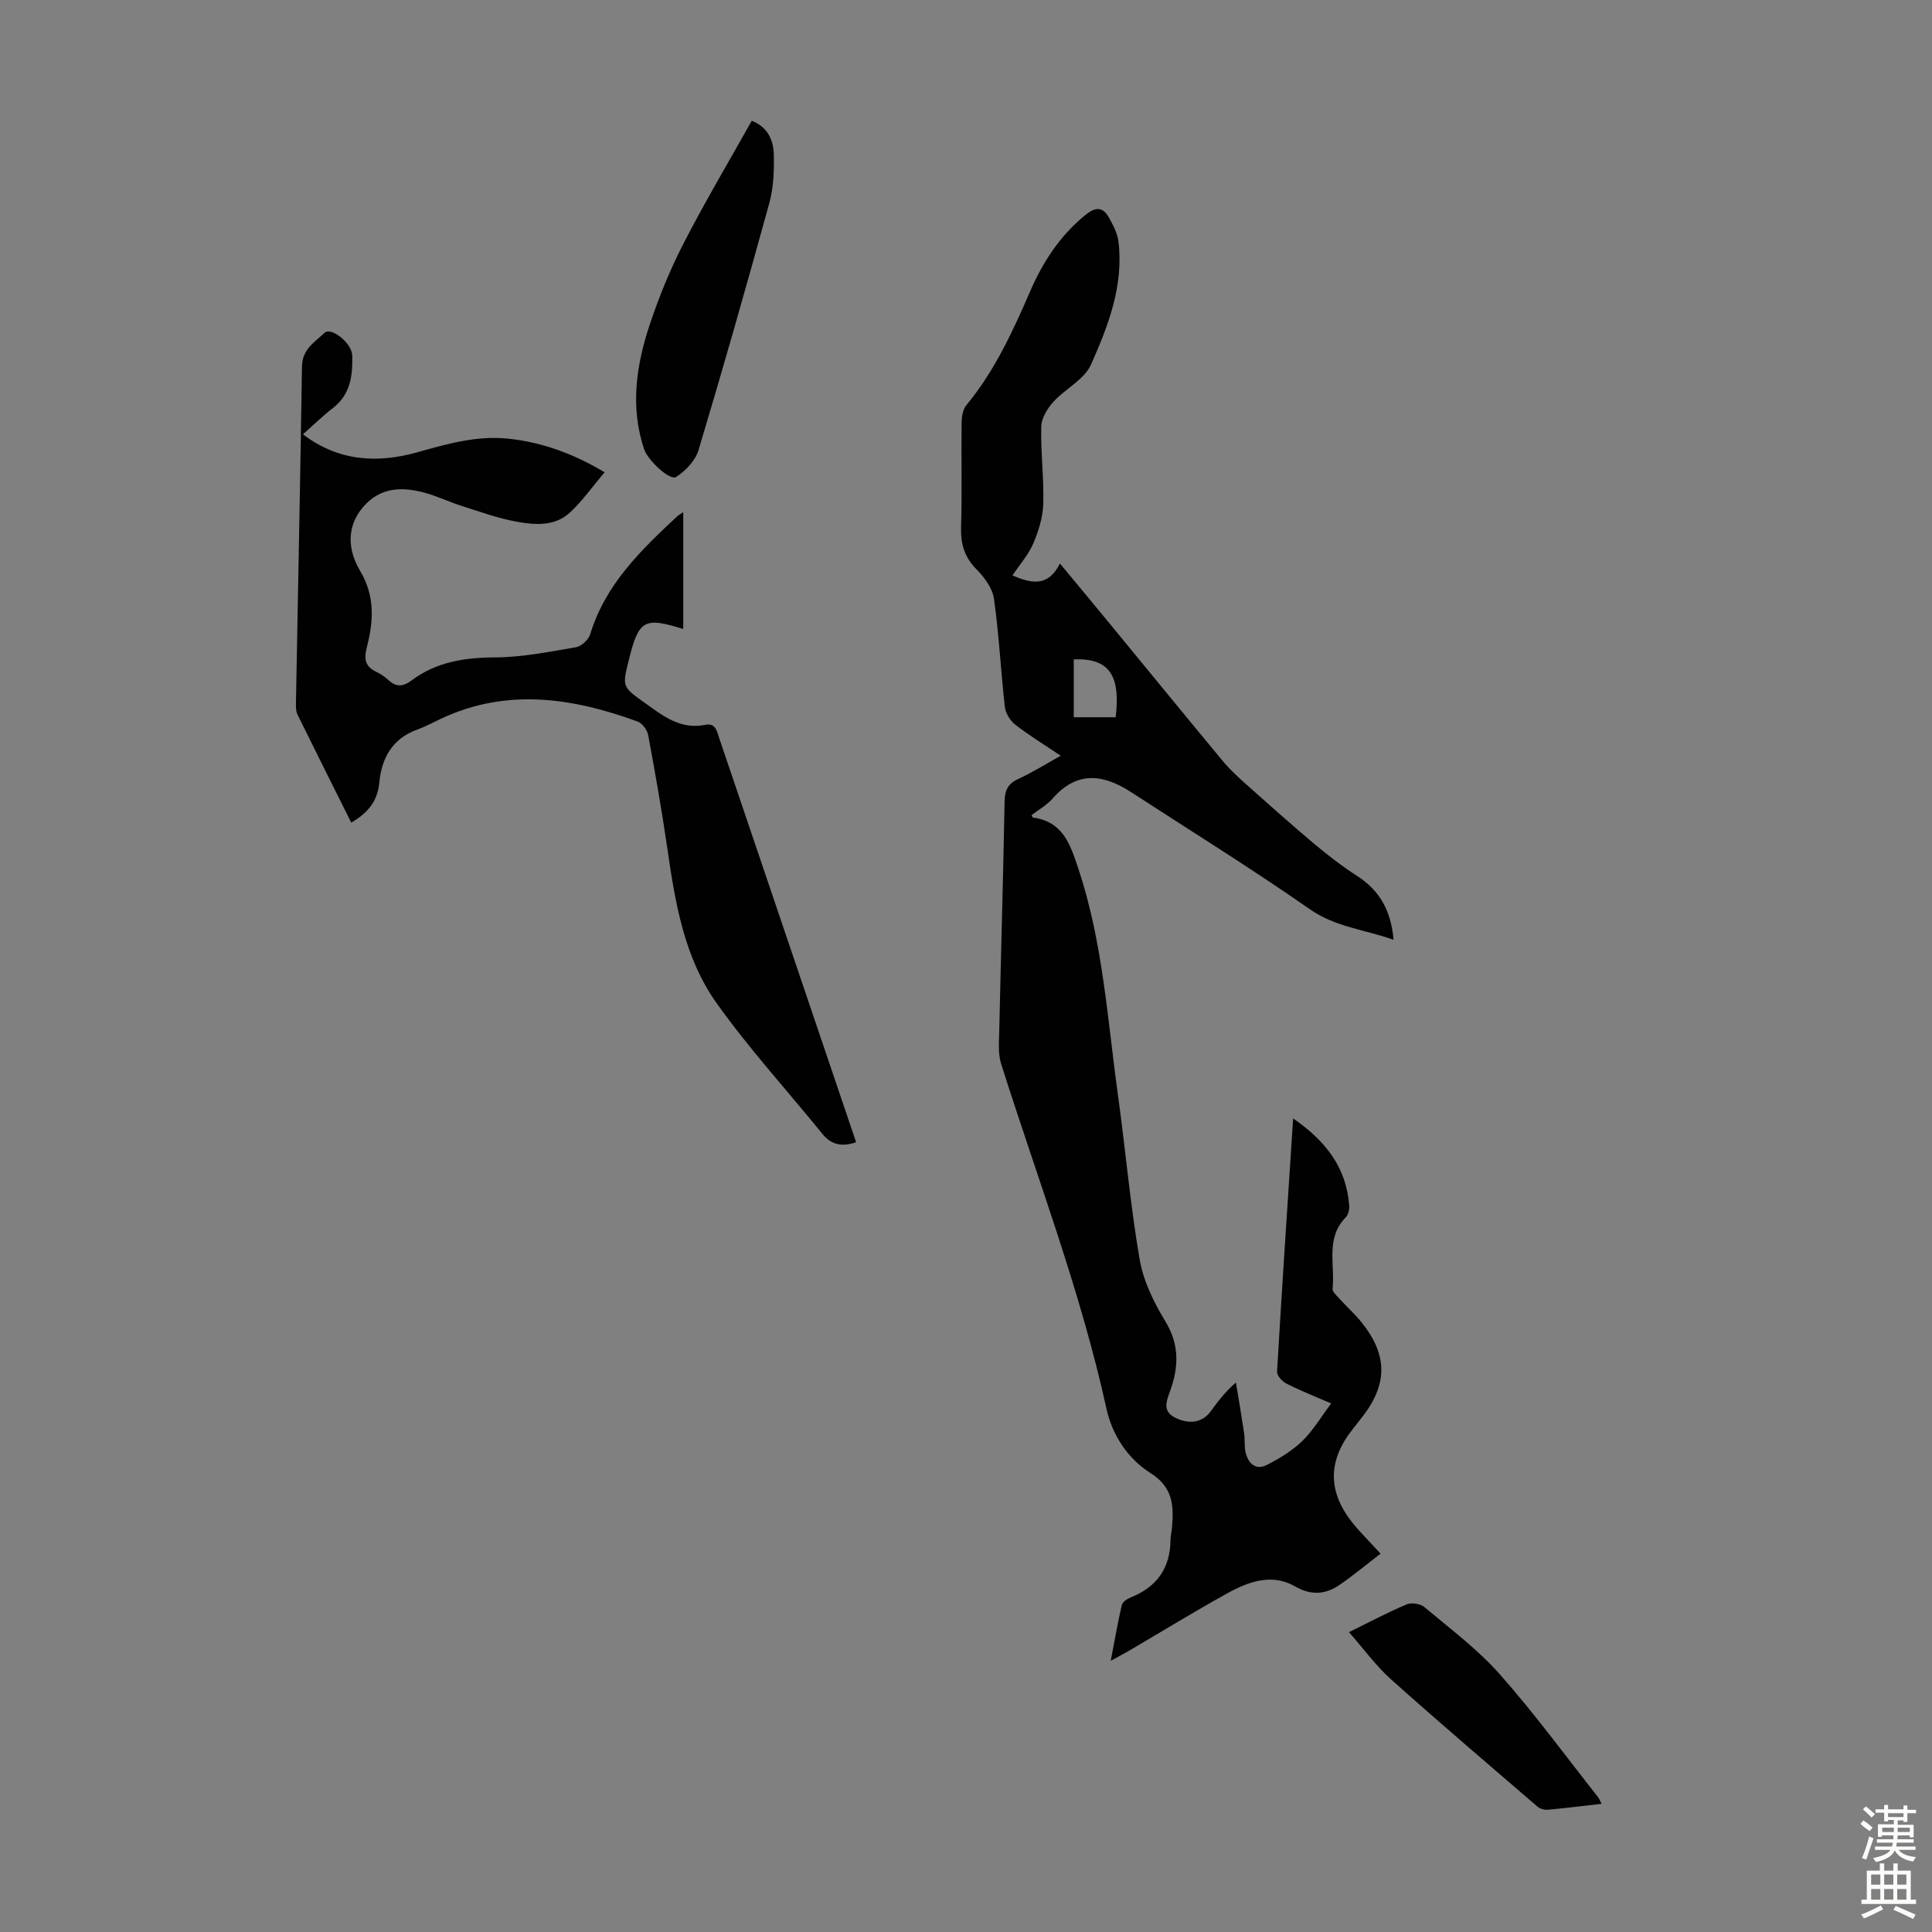 <svg enable-background="new 0 0 400 400" viewBox="0 0 400 400" xmlns="http://www.w3.org/2000/svg"><rect x="0" y="0" width="400" height="400" fill="#808080" stroke="none"/><g fill="#010102"><path d="m285.83 321.67c-2.92 2.24-5.56 4.44-8.39 6.4-2.97 2.05-5.9 2.33-9.35.36-4.78-2.74-9.63-.97-14.01 1.46-6.85 3.79-13.52 7.89-20.28 11.85-1.04.61-2.12 1.17-3.83 2.11.82-4.26 1.44-7.93 2.29-11.55.15-.65 1.15-1.29 1.89-1.59 5.36-2.16 8.14-6.05 8.19-11.87.01-.89.24-1.77.32-2.67.38-4.45.18-8.26-4.45-11.18-4.68-2.96-7.91-7.82-9.12-13.3-5.36-24.41-14.31-47.71-21.82-71.45-.65-2.05-.44-4.42-.39-6.63.35-15.89.82-31.78 1.11-47.68.04-2.29.67-3.66 2.82-4.65 2.92-1.34 5.66-3.07 8.8-4.81-3.38-2.28-6.53-4.19-9.42-6.44-1.06-.82-2-2.38-2.15-3.7-.84-7.45-1.2-14.96-2.25-22.38-.31-2.18-1.99-4.44-3.62-6.08-2.5-2.53-3.29-5.25-3.19-8.71.22-7.16.02-14.33.11-21.5.02-1.26.21-2.83.96-3.74 5.86-7.08 9.63-15.3 13.24-23.62 2.66-6.13 6.22-11.59 11.52-15.86 2.06-1.66 3.57-1.61 4.8.64.84 1.53 1.74 3.19 1.95 4.88 1.13 9.15-2.12 17.51-5.69 25.54-1.38 3.1-5.33 4.98-7.79 7.71-1.24 1.37-2.46 3.36-2.5 5.1-.13 5.33.57 10.67.42 16-.08 2.78-.98 5.65-2.08 8.23-.99 2.31-2.76 4.29-4.3 6.6 3.85 1.64 7.34 2.49 9.83-2.47 3.75 4.53 7.15 8.61 10.53 12.72 7.75 9.42 15.47 18.88 23.26 28.26 1.42 1.71 3.08 3.23 4.74 4.71 4.67 4.16 9.34 8.33 14.13 12.36 2.82 2.36 5.75 4.63 8.84 6.62 4.69 3.01 7.05 7.2 7.57 13.23-6.02-2.14-12-2.61-17.31-6.31-12.1-8.43-24.65-16.21-37.02-24.25-5.74-3.73-11.19-4.47-16.24 1.3-1.22 1.39-2.93 2.34-4.37 3.45.16.34.19.48.24.49 6.25.87 7.73 5.44 9.48 10.71 5.06 15.25 5.99 31.14 8.17 46.84 1.57 11.3 2.54 22.7 4.48 33.94.77 4.48 2.94 8.93 5.34 12.86 2.95 4.86 2.74 9.47.96 14.42-.73 2.04-1.66 4.12 1.05 5.49 2.92 1.48 5.68.99 7.33-1.26 1.45-1.98 2.89-3.96 5.26-6.02.57 3.49 1.17 6.98 1.69 10.49.2 1.32 0 2.72.31 4.01.56 2.27 2.08 3.76 4.42 2.56 2.6-1.33 5.21-2.91 7.29-4.92 2.22-2.14 3.84-4.91 6.01-7.8-3.25-1.41-6.31-2.62-9.24-4.1-.88-.44-2.02-1.67-1.97-2.47 1.01-17.28 2.16-34.55 3.33-52.44 6.79 4.68 11.02 10.2 11.61 18.04.06.81-.19 1.9-.72 2.44-4.24 4.32-2.18 9.77-2.73 14.74-.07.64.85 1.46 1.43 2.1 1.5 1.66 3.18 3.16 4.58 4.9 5.46 6.8 5.43 12.88.01 19.76-.62.79-1.24 1.59-1.87 2.38-5.11 6.45-5.19 12.78-.11 19.25 1.67 2.09 3.6 3.97 5.9 6.5zm-54.84-173.17c1.04-8.85-1.44-12.26-8.68-11.99v11.99z"/><path d="m141.46 106.05v24.18c-8.11-2.53-9.2-1.9-11.27 6.4-1.4 5.6-1.36 5.55 3.36 8.93 3.74 2.68 7.34 5.54 12.43 4.51 2.21-.45 2.45 1.35 2.95 2.82 6.48 19.16 12.98 38.31 19.47 57.47 2.93 8.66 5.87 17.32 8.85 26.13-2.9.98-5.11.58-6.98-1.73-7.32-9.02-15.19-17.64-21.91-27.08-6.76-9.49-8.6-20.95-10.24-32.31-1.12-7.75-2.49-15.46-3.92-23.15-.2-1.07-1.21-2.48-2.18-2.83-13.48-4.92-27.05-7-40.71-.59-1.62.76-3.2 1.63-4.88 2.23-5.19 1.87-7.42 5.89-7.9 11.01-.36 3.86-2.39 6.29-5.81 8.27-3.78-7.58-7.48-14.95-11.12-22.35-.33-.66-.34-1.53-.33-2.3.42-23.28.91-46.55 1.25-69.83.05-3.51 2.66-5.04 4.68-6.92 1.38-1.28 5.67 2.14 5.73 4.71.1 4.07-.34 8.03-3.98 10.84-2.11 1.63-4.03 3.51-6.23 5.46 7.4 5.61 15.38 6.05 23.72 3.71 6.16-1.73 12.26-3.49 18.77-2.81 7.13.74 13.63 3.18 19.97 6.96-2.47 2.91-4.55 5.87-7.13 8.29-3.15 2.96-7.32 2.63-11.16 1.93-3.82-.7-7.52-2.05-11.24-3.23-2.55-.81-4.99-1.99-7.56-2.71-4.76-1.32-9.31-1.28-12.9 2.9-3.64 4.23-3.06 9.15-.66 13.18 3.16 5.3 2.81 10.46 1.43 15.82-.63 2.47-.4 4.03 1.96 5.14.9.42 1.76 1.02 2.49 1.69 1.69 1.54 3.05 1.4 4.93 0 5.04-3.75 10.84-4.65 17.1-4.68 5.62-.02 11.25-1.16 16.82-2.11 1.13-.19 2.6-1.56 2.94-2.69 3.13-10.34 10.54-17.44 18.08-24.48.24-.21.54-.35 1.18-.78z"/><path d="m155.64 25c3.43 1.37 4.51 4.13 4.57 7.07.07 3.31-.05 6.77-.92 9.93-4.71 17.12-9.57 34.2-14.67 51.2-.65 2.16-2.67 4.28-4.62 5.54-1.33.86-5.89-3.49-6.63-5.69-2.91-8.7-1.68-17.3 1.1-25.68 1.92-5.79 4.24-11.51 7.03-16.93 4.43-8.62 9.4-16.97 14.14-25.44z"/><path d="m279.29 337.92c4.36-2.14 8.09-4.13 11.97-5.76.99-.41 2.81-.13 3.63.56 5.36 4.5 11.06 8.75 15.66 13.96 7.18 8.1 13.59 16.89 20.31 25.4.25.32.39.72.73 1.38-3.92.45-7.54.9-11.17 1.23-.68.06-1.58-.2-2.09-.64-10.17-8.75-20.38-17.45-30.37-26.39-3.11-2.79-5.61-6.27-8.67-9.74z"/></g><path d="m385.2 377.6.6-.7c.6.4 1.3.9 1.9 1.5l-.6.7c-.8-.5-1.4-1-1.9-1.5zm.3 7.1c.6-1.4 1.1-2.9 1.5-4.5.3.1.6.3.9.4-.5 1.4-1 2.9-1.5 4.4zm.2-10.1.6-.6c.7.5 1.3 1.1 1.9 1.6l-.7.7c-.6-.6-1.2-1.2-1.8-1.7zm8.4-.8h.8v.9h1.8v.7h-1.8v1.8h-.8v-.3h-1.2v.9h3.3v2.6h-.8v-.4h-2.5c0 .3 0 .6-.1.8h3.4v.7h-3.5c0 .3-.1.6-.1.8h4v.7h-3.5c.7.9 1.9 1.3 3.6 1.5-.2.2-.4.5-.6.9-1.9-.3-3.2-1.1-3.8-2.3-.5 1.1-1.8 2-3.9 2.4-.2-.3-.4-.5-.6-.8 1.9-.4 3.1-.9 3.6-1.7h-3.2v-.7h3.5c.1-.2.1-.5.2-.8h-3.3v-.7h3.4c0-.2 0-.5 0-.8h-2.4v.3h-.8v-2.6h3.3v-.9h-1.2v.3h-.8v-1.8h-1.8v-.7h1.8v-.9h.8v.9h3.2zm-4.4 5.5h2.4c0-.3 0-.6 0-.9h-2.4zm1.2-3.1h3.2v-.8h-3.2zm4.4 2.2h-2.4v.9h2.5v-.9z" fill="#fcfbfa"/><path d="m389.2 385.8h.9v1.5h1.9v-1.5h.9v1.5h2.7v6h1.1v.9h-11.3v-.9h1.1v-6h2.7zm.2 8.7.5.8c-1.2.6-2.5 1.3-4 1.9-.2-.3-.3-.6-.6-.8 1.6-.6 3-1.3 4.1-1.9zm-2-4.3h1.9v-2.1h-1.9zm0 3.1h1.9v-2.2h-1.9zm2.7-3.1h1.9v-2.1h-1.9zm0 3.1h1.9v-2.2h-1.9zm2.4 1.3c1.4.6 2.7 1.2 4.1 1.8l-.5.9c-1.5-.7-2.8-1.4-4.1-1.9zm2.2-6.5h-1.9v2.1h1.9zm-1.9 5.2h1.9v-2.2h-1.9z" fill="#fcfbfa"/></svg>
